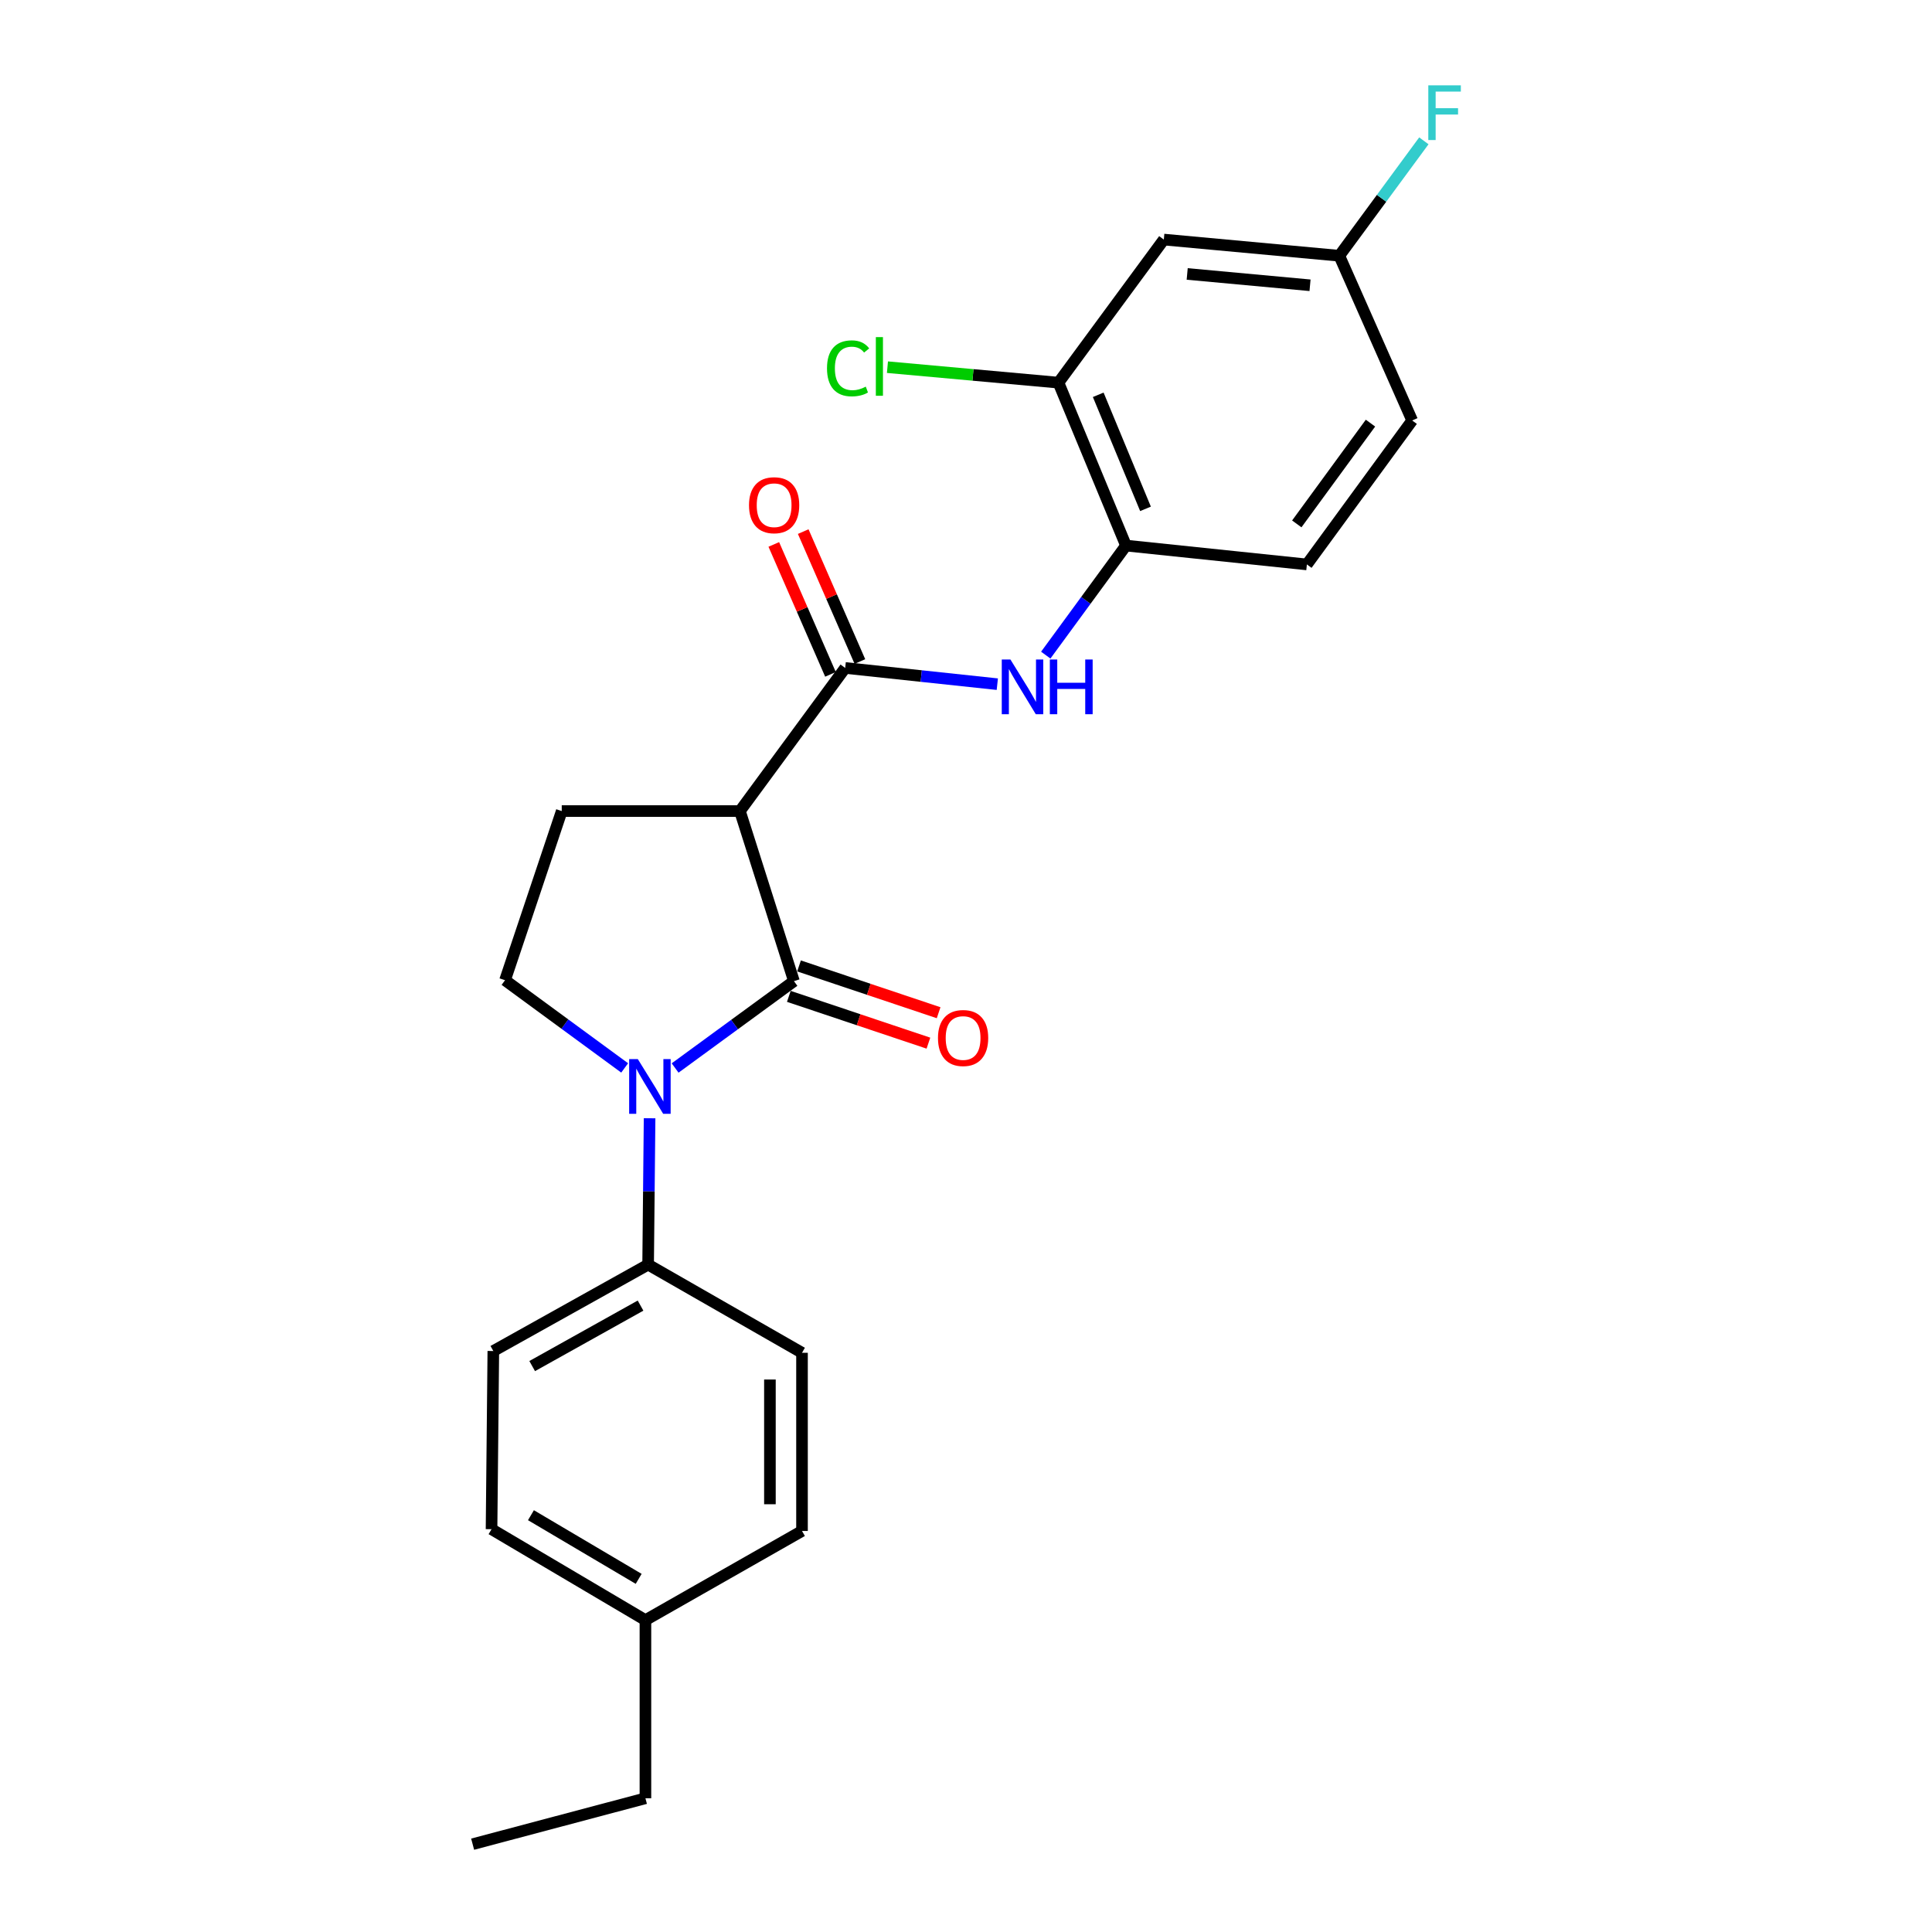 <?xml version='1.0' encoding='iso-8859-1'?>
<svg version='1.1' baseProfile='full'
              xmlns='http://www.w3.org/2000/svg'
                      xmlns:rdkit='http://www.rdkit.org/xml'
                      xmlns:xlink='http://www.w3.org/1999/xlink'
                  xml:space='preserve'
width='1000px' height='1000px' viewBox='0 0 1000 1000'>
<!-- END OF HEADER -->
<rect style='opacity:1.0;fill:#FFFFFF;stroke:none' width='1000' height='1000' x='0' y='0'> </rect>
<path class='bond-0' d='M 410.938,507.838 L 380.188,530.317' style='fill:none;fill-rule:evenodd;stroke:#000000;stroke-width:6px;stroke-linecap:butt;stroke-linejoin:miter;stroke-opacity:1' />
<path class='bond-0' d='M 380.188,530.317 L 349.437,552.797' style='fill:none;fill-rule:evenodd;stroke:#0000FF;stroke-width:6px;stroke-linecap:butt;stroke-linejoin:miter;stroke-opacity:1' />
<path class='bond-1' d='M 410.938,507.838 L 382.979,419.806' style='fill:none;fill-rule:evenodd;stroke:#000000;stroke-width:6px;stroke-linecap:butt;stroke-linejoin:miter;stroke-opacity:1' />
<path class='bond-10' d='M 408.299,515.712 L 444.424,527.822' style='fill:none;fill-rule:evenodd;stroke:#000000;stroke-width:6px;stroke-linecap:butt;stroke-linejoin:miter;stroke-opacity:1' />
<path class='bond-10' d='M 444.424,527.822 L 480.55,539.933' style='fill:none;fill-rule:evenodd;stroke:#FF0000;stroke-width:6px;stroke-linecap:butt;stroke-linejoin:miter;stroke-opacity:1' />
<path class='bond-10' d='M 413.578,499.964 L 449.704,512.074' style='fill:none;fill-rule:evenodd;stroke:#000000;stroke-width:6px;stroke-linecap:butt;stroke-linejoin:miter;stroke-opacity:1' />
<path class='bond-10' d='M 449.704,512.074 L 485.83,524.185' style='fill:none;fill-rule:evenodd;stroke:#FF0000;stroke-width:6px;stroke-linecap:butt;stroke-linejoin:miter;stroke-opacity:1' />
<path class='bond-4' d='M 323.324,552.757 L 292.365,530.057' style='fill:none;fill-rule:evenodd;stroke:#0000FF;stroke-width:6px;stroke-linecap:butt;stroke-linejoin:miter;stroke-opacity:1' />
<path class='bond-4' d='M 292.365,530.057 L 261.405,507.358' style='fill:none;fill-rule:evenodd;stroke:#000000;stroke-width:6px;stroke-linecap:butt;stroke-linejoin:miter;stroke-opacity:1' />
<path class='bond-8' d='M 336.224,578.802 L 335.845,616.684' style='fill:none;fill-rule:evenodd;stroke:#0000FF;stroke-width:6px;stroke-linecap:butt;stroke-linejoin:miter;stroke-opacity:1' />
<path class='bond-8' d='M 335.845,616.684 L 335.466,654.566' style='fill:none;fill-rule:evenodd;stroke:#000000;stroke-width:6px;stroke-linecap:butt;stroke-linejoin:miter;stroke-opacity:1' />
<path class='bond-2' d='M 382.979,419.806 L 437.468,345.727' style='fill:none;fill-rule:evenodd;stroke:#000000;stroke-width:6px;stroke-linecap:butt;stroke-linejoin:miter;stroke-opacity:1' />
<path class='bond-5' d='M 382.979,419.806 L 290.758,419.806' style='fill:none;fill-rule:evenodd;stroke:#000000;stroke-width:6px;stroke-linecap:butt;stroke-linejoin:miter;stroke-opacity:1' />
<path class='bond-3' d='M 437.468,345.727 L 476.837,349.927' style='fill:none;fill-rule:evenodd;stroke:#000000;stroke-width:6px;stroke-linecap:butt;stroke-linejoin:miter;stroke-opacity:1' />
<path class='bond-3' d='M 476.837,349.927 L 516.207,354.126' style='fill:none;fill-rule:evenodd;stroke:#0000FF;stroke-width:6px;stroke-linecap:butt;stroke-linejoin:miter;stroke-opacity:1' />
<path class='bond-11' d='M 445.08,342.407 L 430.41,308.78' style='fill:none;fill-rule:evenodd;stroke:#000000;stroke-width:6px;stroke-linecap:butt;stroke-linejoin:miter;stroke-opacity:1' />
<path class='bond-11' d='M 430.41,308.78 L 415.741,275.154' style='fill:none;fill-rule:evenodd;stroke:#FF0000;stroke-width:6px;stroke-linecap:butt;stroke-linejoin:miter;stroke-opacity:1' />
<path class='bond-11' d='M 429.856,349.048 L 415.186,315.422' style='fill:none;fill-rule:evenodd;stroke:#000000;stroke-width:6px;stroke-linecap:butt;stroke-linejoin:miter;stroke-opacity:1' />
<path class='bond-11' d='M 415.186,315.422 L 400.517,281.795' style='fill:none;fill-rule:evenodd;stroke:#FF0000;stroke-width:6px;stroke-linecap:butt;stroke-linejoin:miter;stroke-opacity:1' />
<path class='bond-6' d='M 541.284,339.092 L 562.048,310.74' style='fill:none;fill-rule:evenodd;stroke:#0000FF;stroke-width:6px;stroke-linecap:butt;stroke-linejoin:miter;stroke-opacity:1' />
<path class='bond-6' d='M 562.048,310.74 L 582.811,282.389' style='fill:none;fill-rule:evenodd;stroke:#000000;stroke-width:6px;stroke-linecap:butt;stroke-linejoin:miter;stroke-opacity:1' />
<path class='bond-24' d='M 261.405,507.358 L 290.758,419.806' style='fill:none;fill-rule:evenodd;stroke:#000000;stroke-width:6px;stroke-linecap:butt;stroke-linejoin:miter;stroke-opacity:1' />
<path class='bond-7' d='M 582.811,282.389 L 547.857,198.058' style='fill:none;fill-rule:evenodd;stroke:#000000;stroke-width:6px;stroke-linecap:butt;stroke-linejoin:miter;stroke-opacity:1' />
<path class='bond-7' d='M 592.912,263.38 L 568.444,204.348' style='fill:none;fill-rule:evenodd;stroke:#000000;stroke-width:6px;stroke-linecap:butt;stroke-linejoin:miter;stroke-opacity:1' />
<path class='bond-12' d='M 582.811,282.389 L 676.444,292.152' style='fill:none;fill-rule:evenodd;stroke:#000000;stroke-width:6px;stroke-linecap:butt;stroke-linejoin:miter;stroke-opacity:1' />
<path class='bond-9' d='M 547.857,198.058 L 602.392,123.998' style='fill:none;fill-rule:evenodd;stroke:#000000;stroke-width:6px;stroke-linecap:butt;stroke-linejoin:miter;stroke-opacity:1' />
<path class='bond-16' d='M 547.857,198.058 L 503.6,194.053' style='fill:none;fill-rule:evenodd;stroke:#000000;stroke-width:6px;stroke-linecap:butt;stroke-linejoin:miter;stroke-opacity:1' />
<path class='bond-16' d='M 503.6,194.053 L 459.342,190.047' style='fill:none;fill-rule:evenodd;stroke:#00CC00;stroke-width:6px;stroke-linecap:butt;stroke-linejoin:miter;stroke-opacity:1' />
<path class='bond-13' d='M 335.466,654.566 L 255.343,699.283' style='fill:none;fill-rule:evenodd;stroke:#000000;stroke-width:6px;stroke-linecap:butt;stroke-linejoin:miter;stroke-opacity:1' />
<path class='bond-13' d='M 331.542,675.777 L 275.456,707.079' style='fill:none;fill-rule:evenodd;stroke:#000000;stroke-width:6px;stroke-linecap:butt;stroke-linejoin:miter;stroke-opacity:1' />
<path class='bond-14' d='M 335.466,654.566 L 415.118,700.205' style='fill:none;fill-rule:evenodd;stroke:#000000;stroke-width:6px;stroke-linecap:butt;stroke-linejoin:miter;stroke-opacity:1' />
<path class='bond-26' d='M 602.392,123.998 L 693.22,132.376' style='fill:none;fill-rule:evenodd;stroke:#000000;stroke-width:6px;stroke-linecap:butt;stroke-linejoin:miter;stroke-opacity:1' />
<path class='bond-26' d='M 614.491,141.794 L 678.07,147.659' style='fill:none;fill-rule:evenodd;stroke:#000000;stroke-width:6px;stroke-linecap:butt;stroke-linejoin:miter;stroke-opacity:1' />
<path class='bond-17' d='M 676.444,292.152 L 730.942,217.639' style='fill:none;fill-rule:evenodd;stroke:#000000;stroke-width:6px;stroke-linecap:butt;stroke-linejoin:miter;stroke-opacity:1' />
<path class='bond-17' d='M 671.212,271.17 L 709.361,219.011' style='fill:none;fill-rule:evenodd;stroke:#000000;stroke-width:6px;stroke-linecap:butt;stroke-linejoin:miter;stroke-opacity:1' />
<path class='bond-18' d='M 255.343,699.283 L 254.42,791.503' style='fill:none;fill-rule:evenodd;stroke:#000000;stroke-width:6px;stroke-linecap:butt;stroke-linejoin:miter;stroke-opacity:1' />
<path class='bond-19' d='M 415.118,700.205 L 415.118,792.426' style='fill:none;fill-rule:evenodd;stroke:#000000;stroke-width:6px;stroke-linecap:butt;stroke-linejoin:miter;stroke-opacity:1' />
<path class='bond-19' d='M 398.509,714.038 L 398.509,778.593' style='fill:none;fill-rule:evenodd;stroke:#000000;stroke-width:6px;stroke-linecap:butt;stroke-linejoin:miter;stroke-opacity:1' />
<path class='bond-15' d='M 693.22,132.376 L 730.942,217.639' style='fill:none;fill-rule:evenodd;stroke:#000000;stroke-width:6px;stroke-linecap:butt;stroke-linejoin:miter;stroke-opacity:1' />
<path class='bond-20' d='M 693.22,132.376 L 715.105,102.634' style='fill:none;fill-rule:evenodd;stroke:#000000;stroke-width:6px;stroke-linecap:butt;stroke-linejoin:miter;stroke-opacity:1' />
<path class='bond-20' d='M 715.105,102.634 L 736.99,72.891' style='fill:none;fill-rule:evenodd;stroke:#33CCCC;stroke-width:6px;stroke-linecap:butt;stroke-linejoin:miter;stroke-opacity:1' />
<path class='bond-25' d='M 254.42,791.503 L 334.072,838.573' style='fill:none;fill-rule:evenodd;stroke:#000000;stroke-width:6px;stroke-linecap:butt;stroke-linejoin:miter;stroke-opacity:1' />
<path class='bond-25' d='M 274.818,784.264 L 330.575,817.213' style='fill:none;fill-rule:evenodd;stroke:#000000;stroke-width:6px;stroke-linecap:butt;stroke-linejoin:miter;stroke-opacity:1' />
<path class='bond-21' d='M 415.118,792.426 L 334.072,838.573' style='fill:none;fill-rule:evenodd;stroke:#000000;stroke-width:6px;stroke-linecap:butt;stroke-linejoin:miter;stroke-opacity:1' />
<path class='bond-22' d='M 334.072,838.573 L 334.072,930.784' style='fill:none;fill-rule:evenodd;stroke:#000000;stroke-width:6px;stroke-linecap:butt;stroke-linejoin:miter;stroke-opacity:1' />
<path class='bond-23' d='M 334.072,930.784 L 244.639,954.545' style='fill:none;fill-rule:evenodd;stroke:#000000;stroke-width:6px;stroke-linecap:butt;stroke-linejoin:miter;stroke-opacity:1' />
<path  class='atom-1' d='M 330.128 548.176
L 339.408 563.176
Q 340.328 564.656, 341.808 567.336
Q 343.288 570.016, 343.368 570.176
L 343.368 548.176
L 347.128 548.176
L 347.128 576.496
L 343.248 576.496
L 333.288 560.096
Q 332.128 558.176, 330.888 555.976
Q 329.688 553.776, 329.328 553.096
L 329.328 576.496
L 325.648 576.496
L 325.648 548.176
L 330.128 548.176
' fill='#0000FF'/>
<path  class='atom-4' d='M 522.994 341.358
L 532.274 356.358
Q 533.194 357.838, 534.674 360.518
Q 536.154 363.198, 536.234 363.358
L 536.234 341.358
L 539.994 341.358
L 539.994 369.678
L 536.114 369.678
L 526.154 353.278
Q 524.994 351.358, 523.754 349.158
Q 522.554 346.958, 522.194 346.278
L 522.194 369.678
L 518.514 369.678
L 518.514 341.358
L 522.994 341.358
' fill='#0000FF'/>
<path  class='atom-4' d='M 543.394 341.358
L 547.234 341.358
L 547.234 353.398
L 561.714 353.398
L 561.714 341.358
L 565.554 341.358
L 565.554 369.678
L 561.714 369.678
L 561.714 356.598
L 547.234 356.598
L 547.234 369.678
L 543.394 369.678
L 543.394 341.358
' fill='#0000FF'/>
<path  class='atom-11' d='M 485.499 537.271
Q 485.499 530.471, 488.859 526.671
Q 492.219 522.871, 498.499 522.871
Q 504.779 522.871, 508.139 526.671
Q 511.499 530.471, 511.499 537.271
Q 511.499 544.151, 508.099 548.071
Q 504.699 551.951, 498.499 551.951
Q 492.259 551.951, 488.859 548.071
Q 485.499 544.191, 485.499 537.271
M 498.499 548.751
Q 502.819 548.751, 505.139 545.871
Q 507.499 542.951, 507.499 537.271
Q 507.499 531.711, 505.139 528.911
Q 502.819 526.071, 498.499 526.071
Q 494.179 526.071, 491.819 528.871
Q 489.499 531.671, 489.499 537.271
Q 489.499 542.991, 491.819 545.871
Q 494.179 548.751, 498.499 548.751
' fill='#FF0000'/>
<path  class='atom-12' d='M 387.686 261.495
Q 387.686 254.695, 391.046 250.895
Q 394.406 247.095, 400.686 247.095
Q 406.966 247.095, 410.326 250.895
Q 413.686 254.695, 413.686 261.495
Q 413.686 268.375, 410.286 272.295
Q 406.886 276.175, 400.686 276.175
Q 394.446 276.175, 391.046 272.295
Q 387.686 268.415, 387.686 261.495
M 400.686 272.975
Q 405.006 272.975, 407.326 270.095
Q 409.686 267.175, 409.686 261.495
Q 409.686 255.935, 407.326 253.135
Q 405.006 250.295, 400.686 250.295
Q 396.366 250.295, 394.006 253.095
Q 391.686 255.895, 391.686 261.495
Q 391.686 267.215, 394.006 270.095
Q 396.366 272.975, 400.686 272.975
' fill='#FF0000'/>
<path  class='atom-17' d='M 428.055 190.65
Q 428.055 183.61, 431.335 179.93
Q 434.655 176.21, 440.935 176.21
Q 446.775 176.21, 449.895 180.33
L 447.255 182.49
Q 444.975 179.49, 440.935 179.49
Q 436.655 179.49, 434.375 182.37
Q 432.135 185.21, 432.135 190.65
Q 432.135 196.25, 434.455 199.13
Q 436.815 202.01, 441.375 202.01
Q 444.495 202.01, 448.135 200.13
L 449.255 203.13
Q 447.775 204.09, 445.535 204.65
Q 443.295 205.21, 440.815 205.21
Q 434.655 205.21, 431.335 201.45
Q 428.055 197.69, 428.055 190.65
' fill='#00CC00'/>
<path  class='atom-17' d='M 453.335 174.49
L 457.015 174.49
L 457.015 204.85
L 453.335 204.85
L 453.335 174.49
' fill='#00CC00'/>
<path  class='atom-21' d='M 739.288 44.165
L 756.128 44.165
L 756.128 47.405
L 743.088 47.405
L 743.088 56.005
L 754.688 56.005
L 754.688 59.285
L 743.088 59.285
L 743.088 72.485
L 739.288 72.485
L 739.288 44.165
' fill='#33CCCC'/>
</svg>
